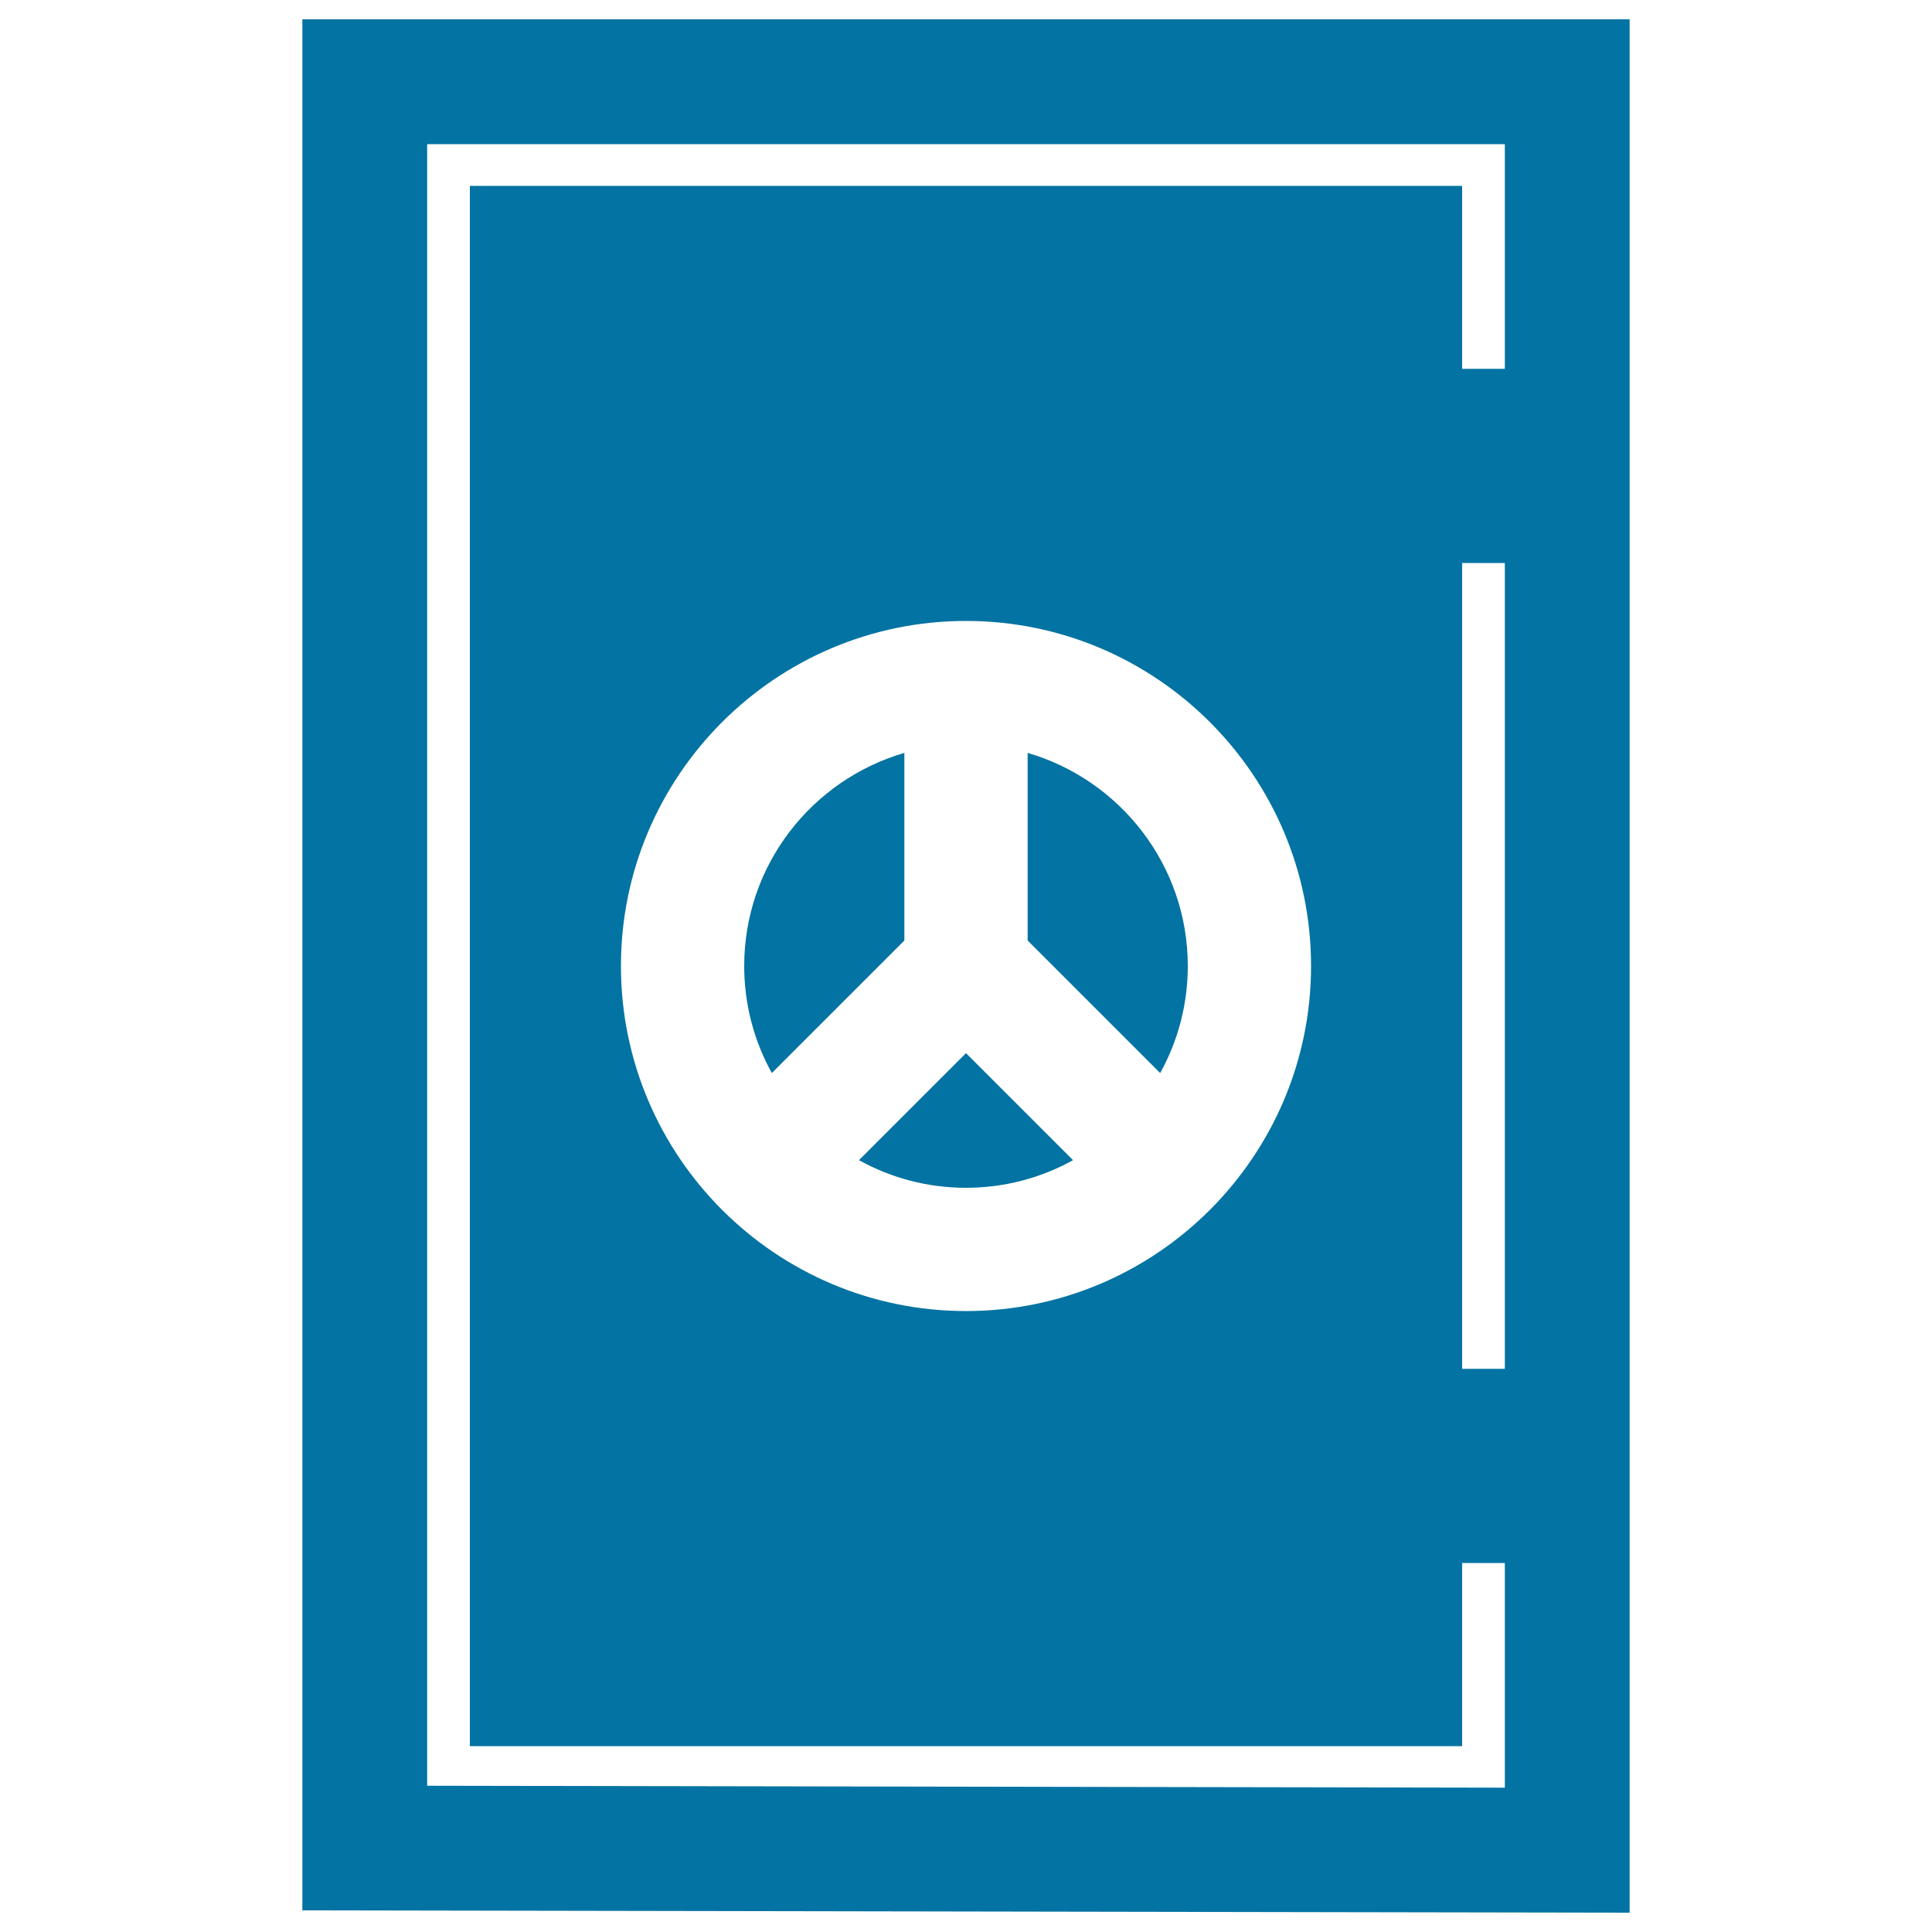 <svg xmlns="http://www.w3.org/2000/svg" viewBox="0 0 1000 1000" style="fill:#0273a2">
<title>Door With Peace Sign SVG icon</title>
<g><g><path d="M444.6,600.5c16.4,9.1,35.3,14.3,55.4,14.3s39-5.2,55.4-14.3L500,545.1L444.6,600.5z"/><path d="M468.1,389.7c-47.8,13.9-82.9,58-82.9,110.3c0,20.1,5.2,39,14.3,55.4l68.6-68.6V389.7L468.1,389.7z"/><path d="M614.8,500c0-52.2-35.1-96.4-82.9-110.3v97.1l68.6,68.6C609.6,539,614.8,520.1,614.8,500z"/><path d="M156.5,10v978.8l687,1.2V10H156.5z M778.9,708.5h-22.1V291.4h22.1V708.5L778.9,708.5z M778.9,190.9h-22.1V96.2H243.2v807.6h513.6V809h22.1v116.3l-557.8-1V74.6h557.8V190.9L778.9,190.9z M678.6,500c0,98.5-80.1,178.6-178.6,178.6c-98.5,0-178.6-80.1-178.6-178.6S401.5,321.4,500,321.4C598.5,321.4,678.6,401.5,678.6,500z"/></g></g>
</svg>